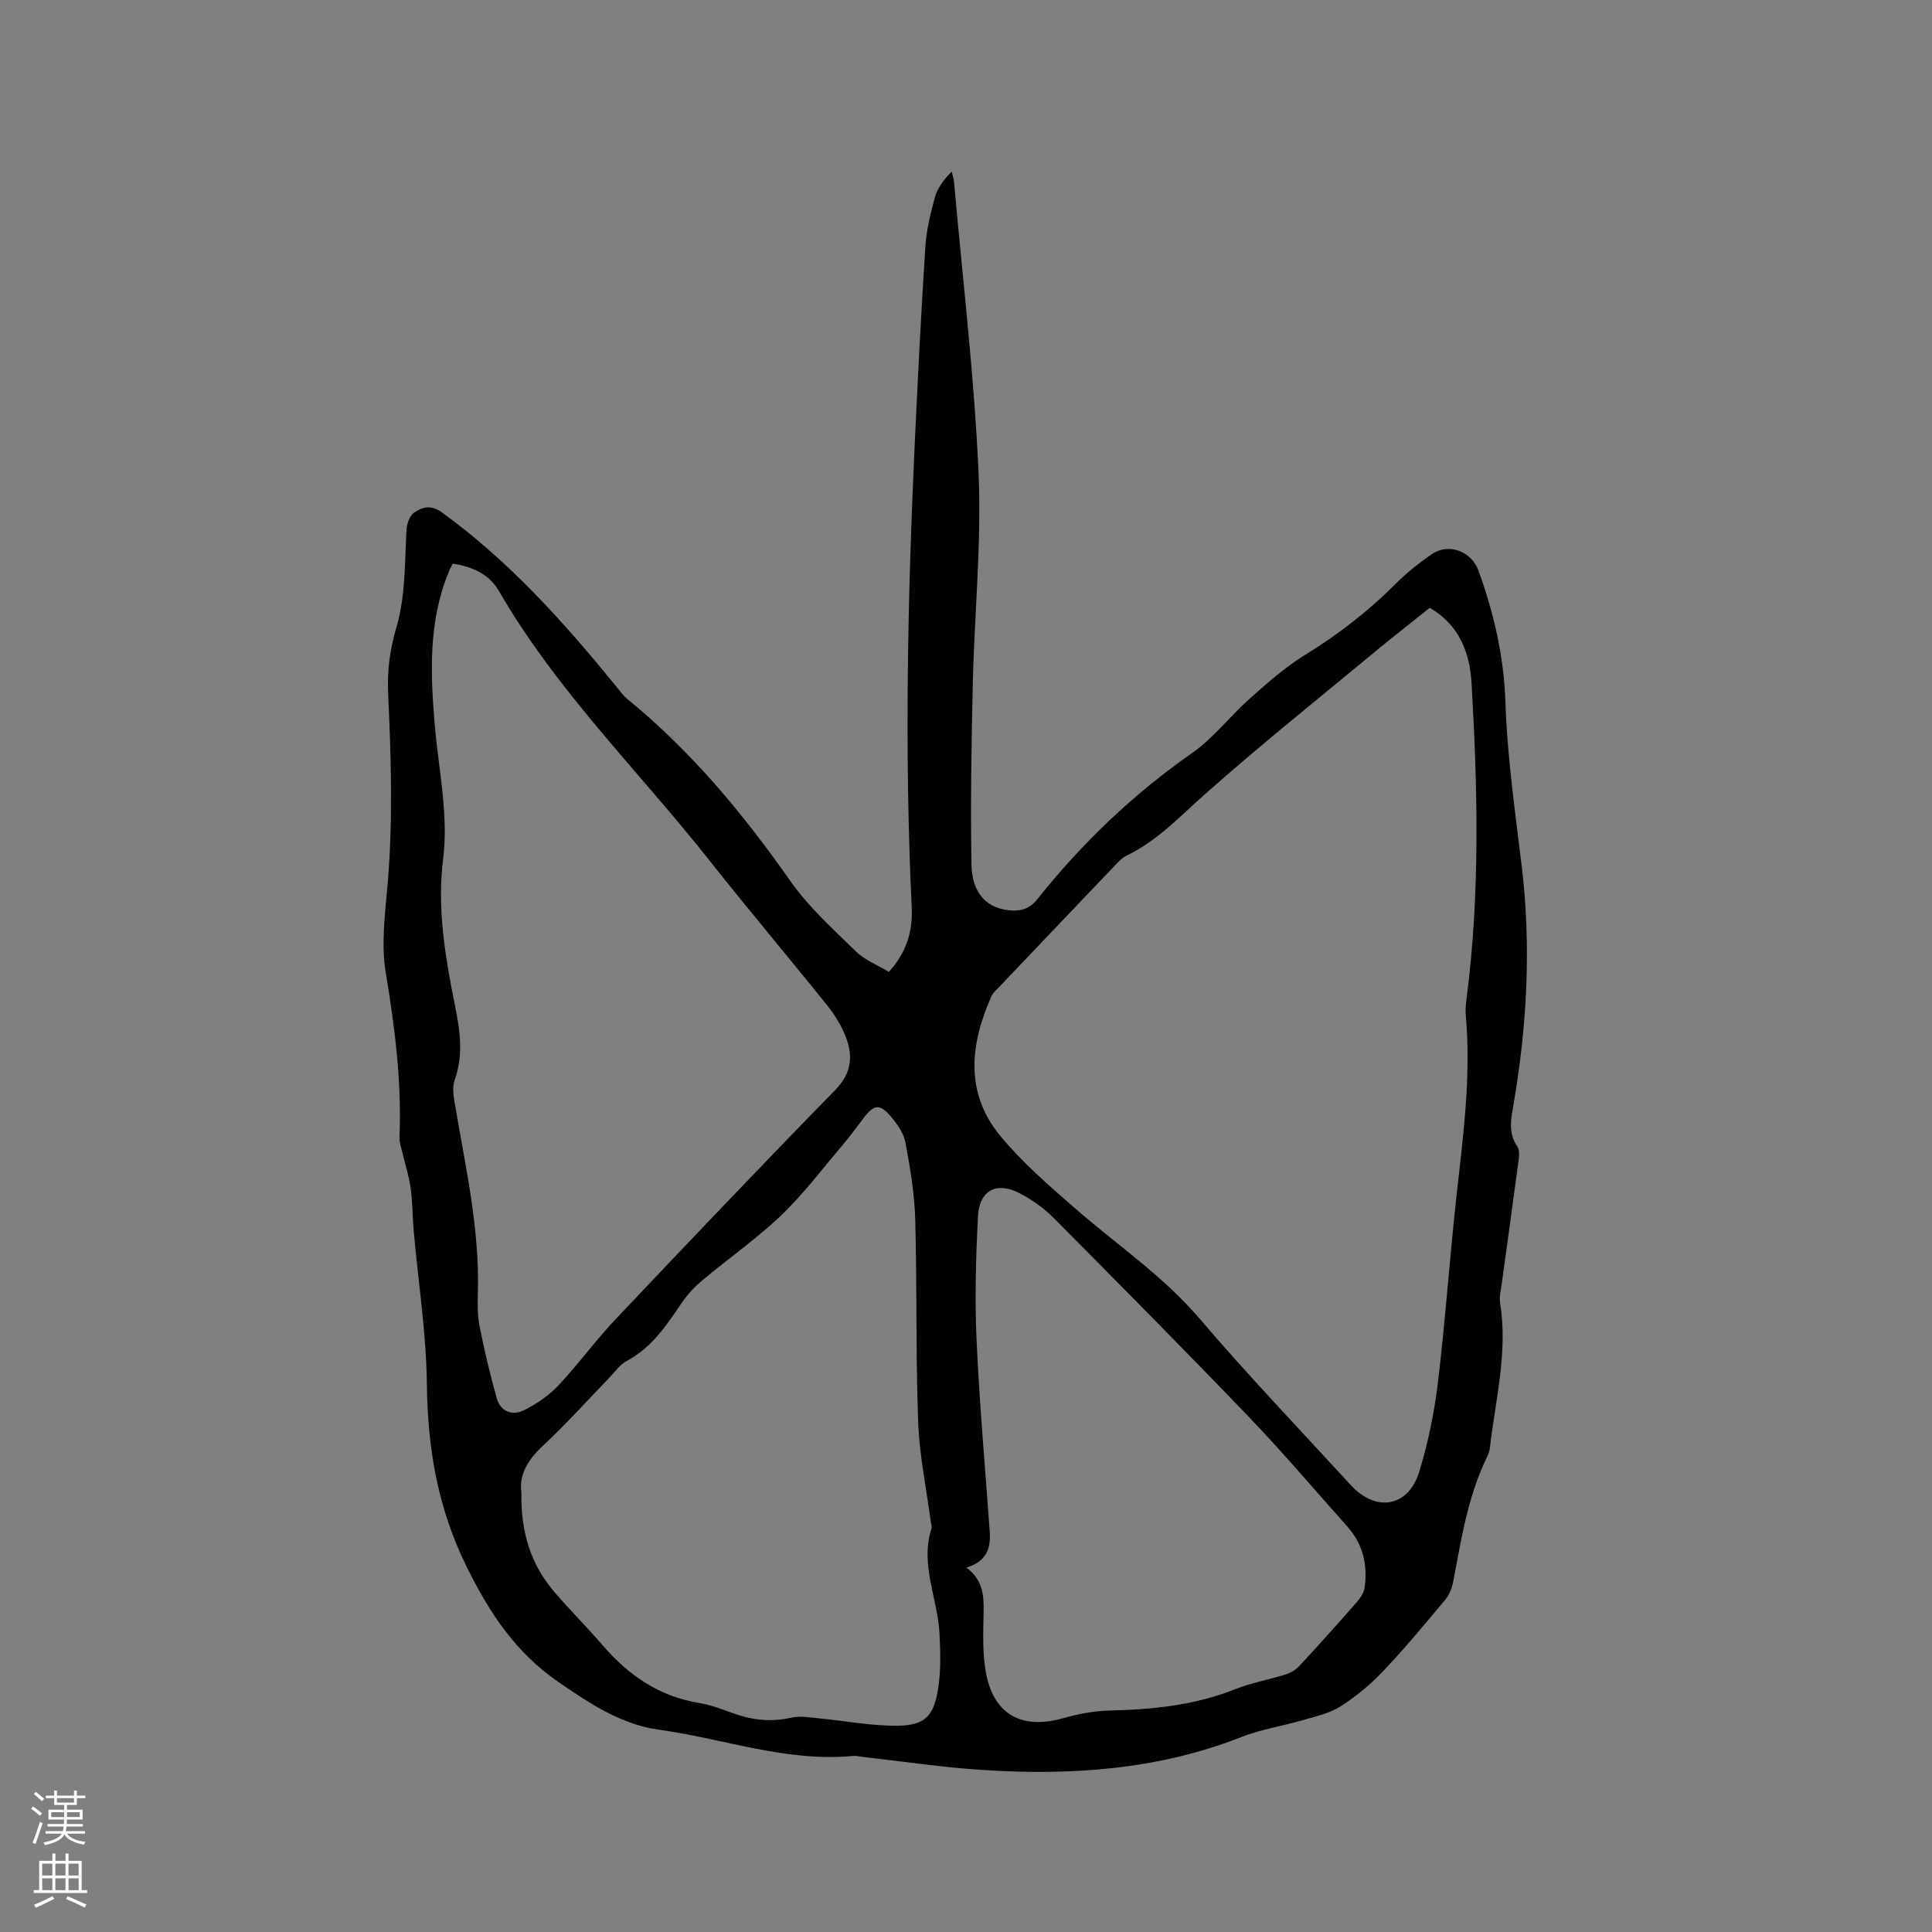 <svg enable-background="new 0 0 400 400" viewBox="0 0 400 400" xmlns="http://www.w3.org/2000/svg"><rect x="0" y="0" width="400" height="400" fill="#808080" stroke="none"/><path d="m184.03 201.22c3.78-4.17 4.96-8.58 4.73-13.39-1.52-32.02-.85-64.02.63-96.01.63-13.55 1.32-27.1 2.19-40.64.22-3.46 1.04-6.91 1.96-10.27.53-1.95 1.82-3.69 3.5-5.38.17.74.42 1.47.49 2.21 1.77 20.05 4.18 40.08 5.07 60.17.64 14.57-.87 29.23-1.2 43.85-.28 12.39-.48 24.79-.27 37.18.11 6.21 3.36 9.35 8.48 9.57 2.11.09 3.74-.54 5.17-2.35 9.23-11.59 19.81-21.71 32.01-30.24 4.46-3.12 7.89-7.67 12-11.32 3.62-3.21 7.3-6.48 11.4-9 6.82-4.2 13.05-9.01 18.7-14.66 2.31-2.31 4.9-4.39 7.6-6.23 3.5-2.39 8.2-.51 9.63 3.46 3.16 8.8 5.24 17.67 5.56 27.18.38 11.4 2.03 22.76 3.39 34.11 1.96 16.46 1.1 32.78-1.69 49.06-.51 2.99-1.22 6.02.79 8.89.46.66.36 1.87.24 2.78-1.14 8.59-2.34 17.17-3.51 25.76-.17 1.25-.52 2.56-.33 3.76 1.66 10.18-.95 20.04-2.1 30.01-.07.62-.28 1.26-.55 1.82-4.01 8.21-5.38 17.12-7.06 25.96-.25 1.29-.79 2.69-1.62 3.69-4.22 5.04-8.42 10.11-12.94 14.87-2.6 2.74-5.6 5.23-8.78 7.25-2.32 1.46-5.21 2.08-7.91 2.86-4.13 1.21-8.47 1.84-12.45 3.41-17.37 6.85-35.43 8.06-53.77 6.87-8.23-.53-16.42-1.77-24.62-2.68-.74-.08-1.49-.29-2.21-.22-13.79 1.31-26.76-3.6-40.13-5.43-7.75-1.06-14.25-5.37-20.73-9.82-8.89-6.1-14.26-14.2-19-23.75-6.06-12.21-8.17-24.63-8.32-37.98-.12-10.56-1.78-21.09-2.72-31.64-.26-2.95-.23-5.94-.63-8.88-.34-2.46-1.12-4.85-1.68-7.28-.26-1.11-.69-2.25-.64-3.35.47-11.49-.97-22.77-2.85-34.1-.98-5.94-.12-12.26.4-18.37 1.13-13.25.69-26.46.09-39.7-.2-4.34.4-8.9 1.64-13.06 2.02-6.76 1.78-13.61 2.17-20.46.07-1.26.65-2.97 1.58-3.6 1.66-1.12 3.46-1.7 5.71-.07 13.97 10.1 25.31 22.78 36.11 36.03.73.9 1.41 1.89 2.29 2.61 13.25 10.8 24.01 23.76 33.79 37.72 3.78 5.4 8.84 9.94 13.6 14.59 1.84 1.79 4.44 2.78 6.79 4.21zm111.99-75.38c-3.7 2.96-7.29 5.75-10.8 8.65-11.99 9.94-24.17 19.66-35.81 30-5.16 4.58-9.83 9.61-16.16 12.65-.91.44-1.68 1.27-2.4 2.03-7.98 8.35-15.95 16.73-23.91 25.1-.58.61-1.3 1.19-1.64 1.93-4.47 9.98-5.59 20.03 1.82 29 4.48 5.42 9.9 10.12 15.22 14.77 8.75 7.65 18.44 14.14 26.11 23.14 10.04 11.77 20.77 22.96 31.22 34.37 5.23 5.71 11.96 4.54 14.19-2.83 1.8-5.94 3.09-12.11 3.83-18.27 1.54-12.82 2.43-25.72 3.84-38.56 1.38-12.53 3.09-25.02 1.94-37.68-.11-1.25.06-2.54.22-3.8 2.75-21.54 2.24-43.15.99-64.75-.34-6.21-2.38-12.09-8.66-15.75zm-202.31-9.14c-.34.73-.63 1.28-.86 1.85-4.18 10.26-3.74 20.92-2.83 31.65.79 9.26 2.89 18.4 1.71 27.82-1.11 8.91.1 17.74 1.75 26.52 1.19 6.3 3 12.6.65 19.08-.46 1.29-.29 2.91-.06 4.32 2.21 13.25 5.29 26.38 4.86 39.96-.07 2.32-.05 4.71.41 6.97 1 4.94 2.15 9.87 3.54 14.71.79 2.76 3.27 3.56 5.61 2.39 2.57-1.28 5.1-3 7.07-5.08 4.14-4.39 7.7-9.32 11.84-13.7 15.08-15.94 30.2-31.84 45.54-47.53 3.38-3.46 3.7-6.96 2.19-10.93-.89-2.33-2.26-4.57-3.82-6.52-8.02-10-16.31-19.8-24.26-29.86-14.69-18.6-31.81-35.29-43.78-56.03-1.92-3.33-5.34-5.01-9.56-5.62zm14.24 192.31c-.15 8.35 2.01 14.98 6.84 20.6 3.24 3.78 6.77 7.31 10.03 11.08 5.34 6.19 11.68 10.55 19.93 11.89 2.38.39 4.7 1.28 6.98 2.11 3.97 1.46 7.93 1.89 12.13.93 1.78-.41 3.77-.04 5.65.14 5.46.51 10.91 1.6 16.36 1.53 5.5-.07 7.38-1.89 8.3-7.31.65-3.8.54-7.78.35-11.67-.34-7.29-4.09-14.33-1.66-21.86.12-.37-.07-.83-.13-1.25-.91-6.92-2.37-13.82-2.63-20.76-.52-13.96-.22-27.95-.61-41.92-.15-5.35-1.04-10.71-2.03-15.98-.37-1.95-1.73-3.88-3.07-5.44-2.28-2.64-3.44-2.44-5.59.37-1.29 1.68-2.51 3.42-3.88 5.03-4.3 5.06-8.31 10.43-13.08 15.02-5.1 4.9-10.98 8.99-16.42 13.55-1.6 1.34-3.08 2.91-4.25 4.64-3.15 4.66-6.22 9.3-11.42 12.06-1.43.76-2.46 2.3-3.64 3.52-4.58 4.72-8.96 9.63-13.77 14.1-3.23 2.98-4.92 6.23-4.39 9.62zm92.13 15.55c3.62 2.71 3.62 6.04 3.56 9.52-.08 4.01-.24 8.12.45 12.04 1.57 8.85 7.43 12.07 16.04 9.61 3.1-.89 6.38-1.5 9.6-1.58 8.94-.21 17.68-1.09 26.09-4.45 3.32-1.32 6.91-1.94 10.34-3.02 1.03-.33 2.1-.95 2.84-1.74 4.03-4.35 8-8.77 11.91-13.24.73-.83 1.45-1.9 1.61-2.94.69-4.73-.31-9.06-3.57-12.71-6.71-7.51-13.21-15.21-20.18-22.47-13.35-13.92-26.93-27.63-40.52-41.32-2.05-2.07-4.54-3.86-7.12-5.2-4.81-2.5-8.37-.64-8.65 4.79-.44 8.45-.68 16.95-.3 25.4.6 13.33 1.79 26.63 2.74 39.94.23 3.39-.67 6.1-4.84 7.37z" fill="#010000"/><g fill="#fbfafc"><path d="m6.44 374.46.42-.45c.65.47 1.27.95 1.85 1.44l-.45.49c-.65-.56-1.25-1.06-1.82-1.48m.93 7.33-.63-.26c.55-1.36 1.05-2.8 1.52-4.33.19.1.38.19.59.27-.46 1.29-.95 2.73-1.48 4.32m-.38-10.38.44-.42c.43.34 1.01.82 1.74 1.44l-.49.49c-.53-.51-1.09-1.01-1.69-1.51m2.5.35h1.72v-1.04h.59v1.04h3.52v-1.04h.59v1.04h1.75v.53h-1.75v1.42h-2.03v.97h3.22v2.03h-3.24c0 .35-.01.66-.03.93h3.32v.53h-3.37c-.03.27-.08.58-.15.94h3.96v.53h-3.71c.67.92 1.93 1.48 3.79 1.68-.13.24-.23.44-.29.59-2.13-.38-3.48-1.08-4.04-2.12-.43.97-1.77 1.72-4.03 2.23-.09-.19-.2-.37-.33-.55 2.1-.42 3.37-1.03 3.81-1.83h-3.36v-.53h3.58c.08-.29.13-.61.16-.94h-3.33v-.53h3.39c.02-.27.04-.58.04-.93h-3.23v-2.03h3.25v-.97h-2.07v-1.42h-1.73zm1.12 3.44v1h2.65c.01-.3.02-.44.01-.4v-.25-.35zm1.19-2h3.52v-.91h-3.52zm4.71 2h-2.63v.59c0 .15-.01.28-.01.4h2.64z"/><path d="m13.56 383.74h.63v1.52h2.72v6.07h1.13v.6h-11.06v-.6h1.13v-6.07h2.73v-1.52h.63v1.52h2.1v-1.52zm-2.69 8.83.38.56c-1.24.63-2.53 1.25-3.85 1.85-.1-.21-.21-.42-.34-.63 1.36-.55 2.63-1.15 3.81-1.78m-2.13-4.27h2.1v-2.45h-2.1zm0 3.04h2.1v-2.46h-2.1zm2.72-3.04h2.1v-2.45h-2.1zm0 3.04h2.1v-2.46h-2.1zm6.07 3.6c-1.41-.71-2.7-1.3-3.86-1.78l.35-.56c1.45.62 2.75 1.19 3.88 1.72zm-1.25-9.09h-2.1v2.45h2.1zm-2.09 5.49h2.1v-2.46h-2.1z"/></g></svg>